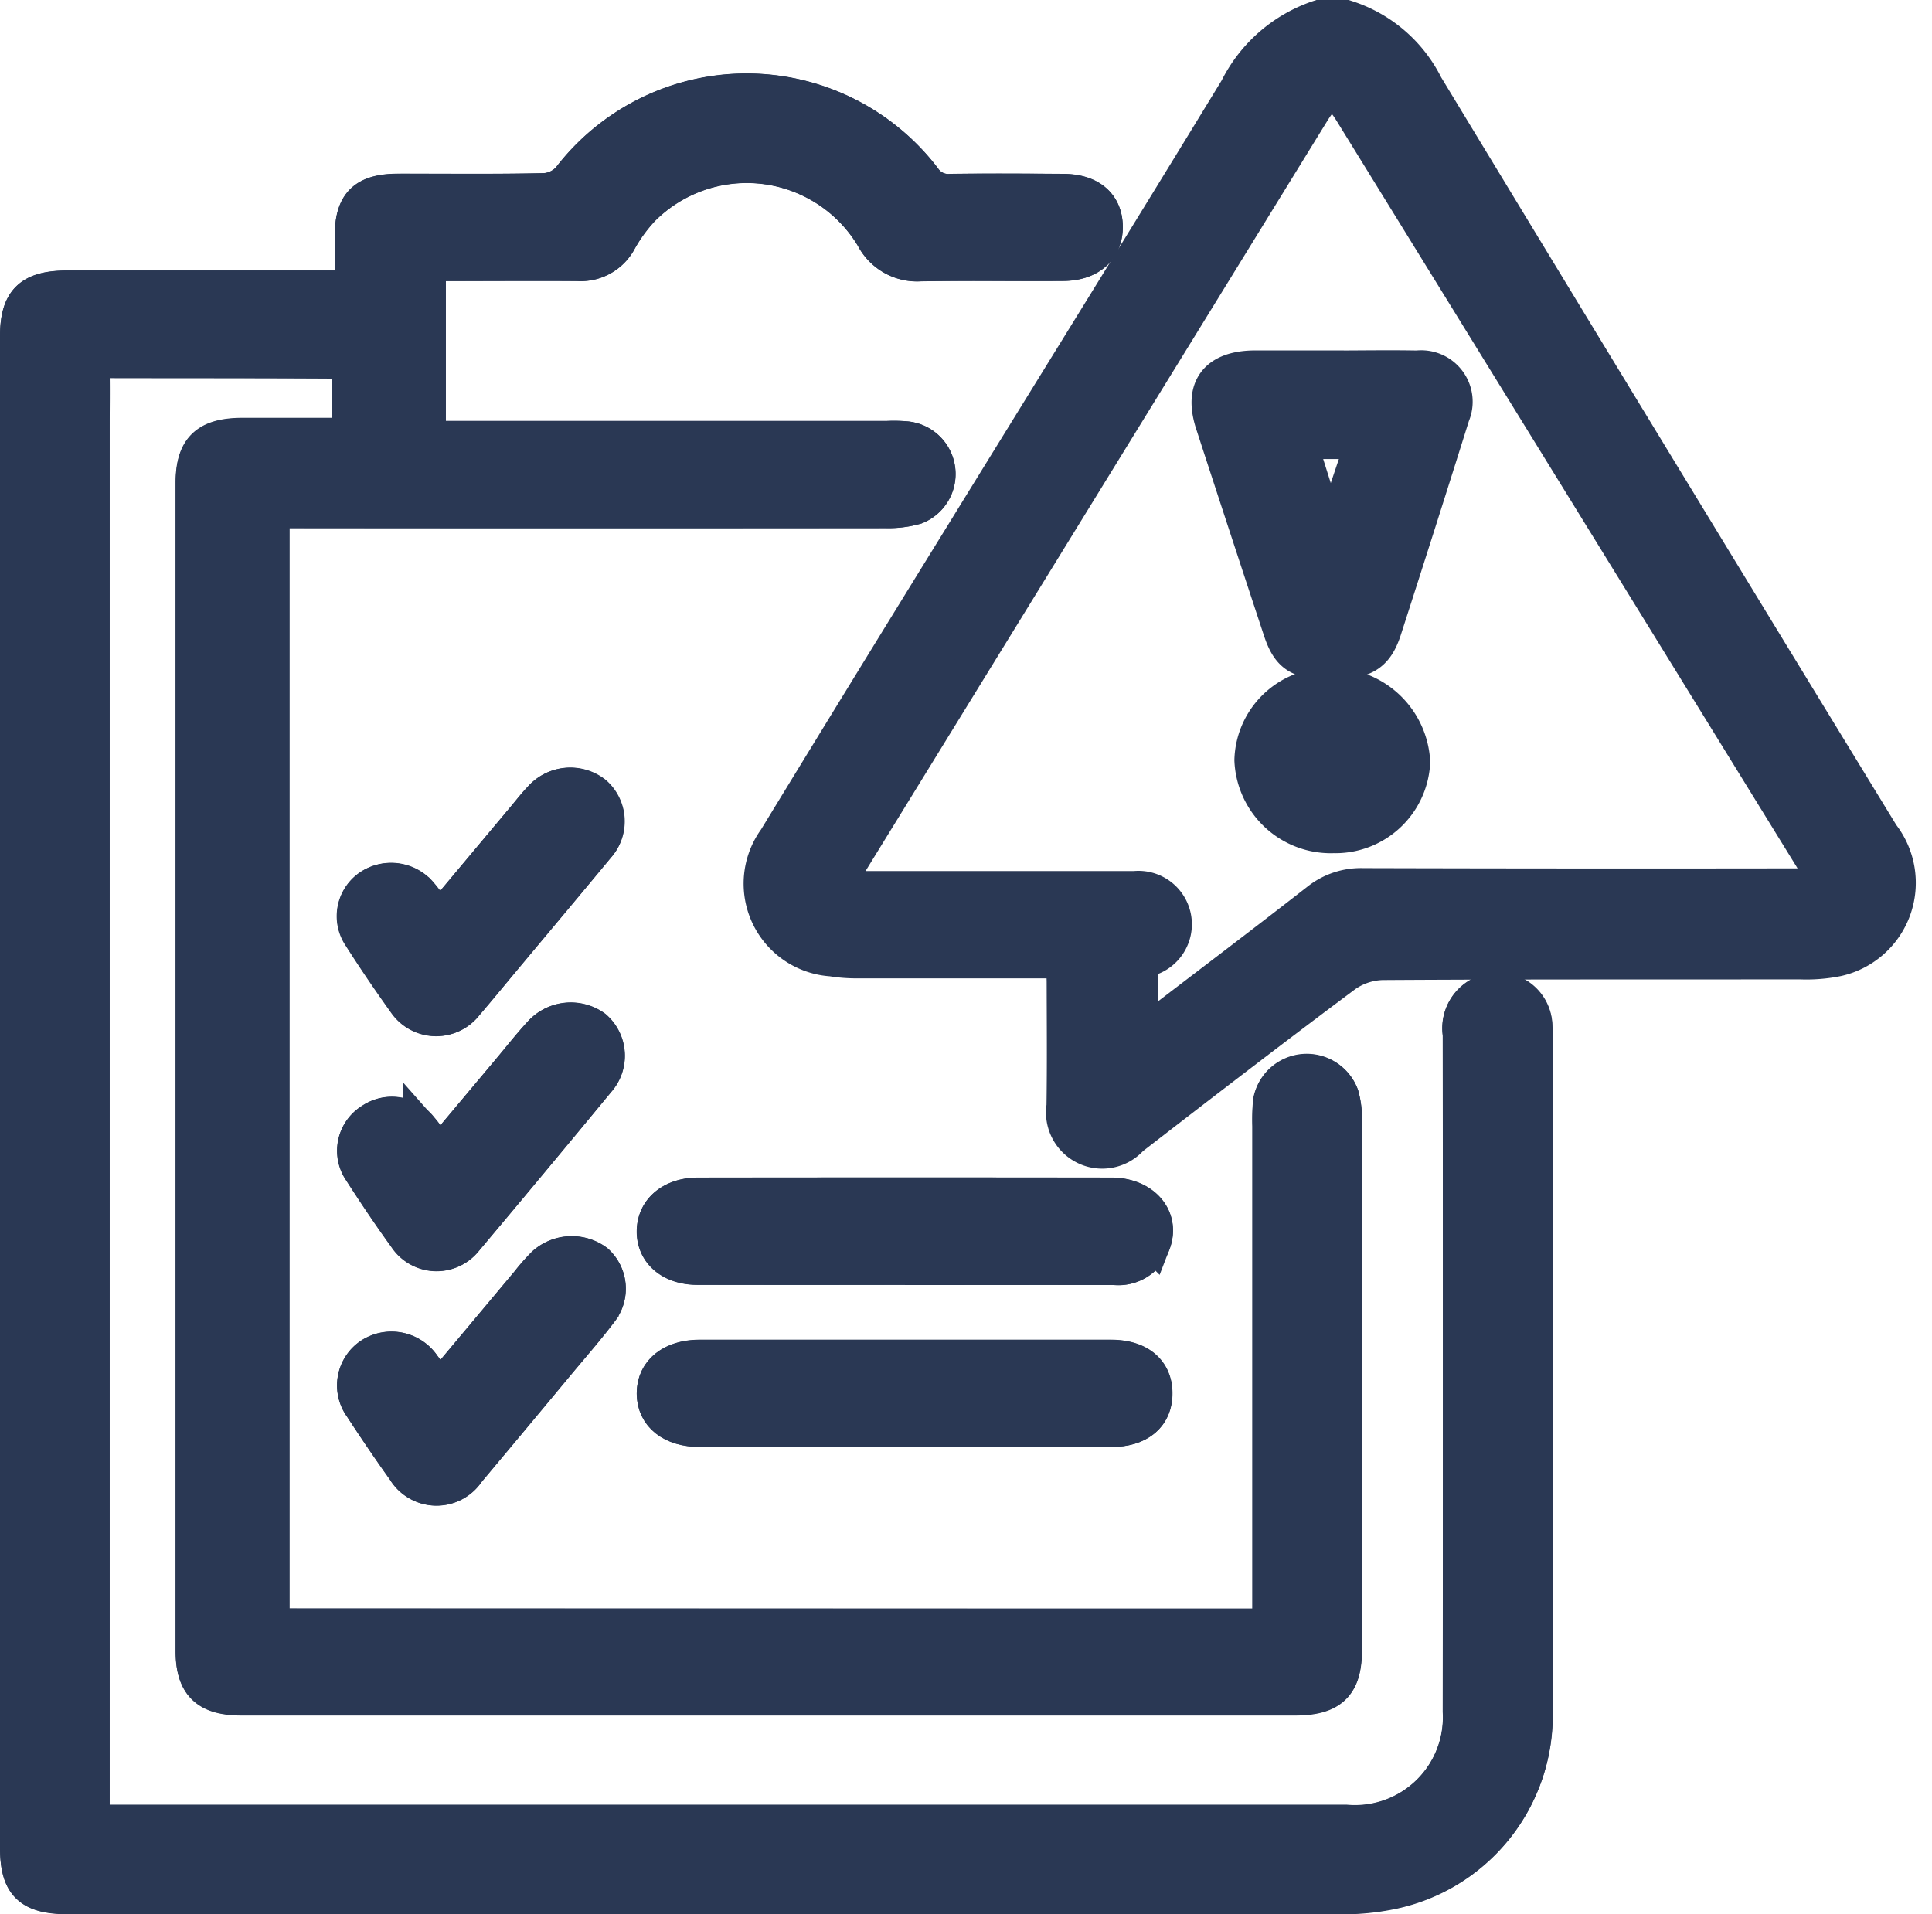 <svg xmlns="http://www.w3.org/2000/svg" width="55.5" height="54.999" viewBox="0 0 55.5 54.999">
  <g id="Raggruppa_97" data-name="Raggruppa 97" transform="translate(-638.5 -535.5)">
    <rect id="Rettangolo_48" data-name="Rettangolo 48" width="54" height="54" transform="translate(640 536)" fill="rgba(240,240,240,0)"/>
    <g id="Raggruppa_99" data-name="Raggruppa 99" transform="translate(639 536)">
      <path id="Tracciato_167" data-name="Tracciato 167" d="M7.316,64.014V31.976h.735q8.452,0,16.9,0a2.858,2.858,0,0,0,.859-.108,1.019,1.019,0,0,0-.275-1.959,4.077,4.077,0,0,0-.546-.011H11.806V24.875h.626c1.222,0,2.444-.006,3.665,0a1.259,1.259,0,0,0,1.2-.674,4.545,4.545,0,0,1,.658-.9,4.228,4.228,0,0,1,6.623.815,1.424,1.424,0,0,0,1.368.766c1.367-.02,2.735,0,4.1-.01.764-.006,1.221-.427,1.207-1.075-.013-.627-.452-1-1.211-1-1.076-.007-2.152-.014-3.228,0a.848.848,0,0,1-.774-.366,6.409,6.409,0,0,0-10.183-.005,1.039,1.039,0,0,1-.7.349c-1.4.033-2.808.013-4.212.017-.968,0-1.323.347-1.329,1.272,0,.487,0,.975,0,1.509H8.888q-3.72,0-7.44,0c-1.078,0-1.447.36-1.447,1.4q0,21.7,0,43.4C0,71.456.356,71.8,1.477,71.8q18.245,0,36.49,0a6.938,6.938,0,0,0,1.465-.133,5.167,5.167,0,0,0,4.167-5.2q.01-9.167,0-18.335c0-.442.021-.885-.008-1.324a1.064,1.064,0,0,0-1.454-.983,1.094,1.094,0,0,0-.693,1.2q.013,9.724,0,19.448a3.032,3.032,0,0,1-3.277,3.189q-17.643,0-35.286,0H2.151v-.818q0-19.633,0-39.266c0-.512.009-1.025,0-1.537-.006-.275.111-.375.389-.374,2.206.005,4.413,0,6.62.014.126,0,.356.161.361.255.033.61.017,1.221.017,1.882-1.07,0-2.069,0-3.068,0-1.033,0-1.422.378-1.422,1.379q0,16.772,0,33.543c0,.967.389,1.349,1.394,1.349q15.127,0,30.253,0c1.046,0,1.429-.37,1.43-1.369q0-7.631,0-15.261a2.356,2.356,0,0,0-.086-.678,1.062,1.062,0,0,0-2.042.192,6.216,6.216,0,0,0-.017.688q0,6.836,0,13.672c0,.222,0,.445,0,.692ZM25.5,53.717c2.005,0,4.011,0,6.016,0a1.062,1.062,0,0,0,1.11-.69c.28-.733-.283-1.393-1.2-1.394q-5.934-.008-11.868,0c-.756,0-1.258.427-1.264,1.039s.491,1.04,1.246,1.041q2.981.006,5.961,0m-.043,4.658q2.98,0,5.961,0c.81,0,1.277-.4,1.263-1.068-.014-.633-.482-1.012-1.268-1.012q-5.906,0-11.812,0c-.8,0-1.311.414-1.308,1.043s.508,1.034,1.312,1.035q2.926,0,5.851,0M12.109,57.2c-.187-.273-.308-.47-.449-.652a1.1,1.1,0,0,0-1.491-.323,1.045,1.045,0,0,0-.284,1.5c.4.612.808,1.217,1.234,1.811a1.072,1.072,0,0,0,1.818.04q1.292-1.542,2.577-3.09c.423-.509.862-1.007,1.258-1.534a1.047,1.047,0,0,0-.139-1.4,1.193,1.193,0,0,0-1.5.069,5.542,5.542,0,0,0-.461.523c-.836,1-1.671,2-2.562,3.06m.005-6.744c-.22-.306-.357-.536-.533-.735a1.041,1.041,0,0,0-1.412-.229,1.018,1.018,0,0,0-.31,1.445c.414.643.84,1.28,1.29,1.9a1.059,1.059,0,0,0,1.72.082q1.914-2.277,3.806-4.572a1.073,1.073,0,0,0-.1-1.523,1.171,1.171,0,0,0-1.568.183c-.314.342-.6.709-.9,1.065l-2,2.386m0-6.743c-.208-.287-.35-.512-.522-.713a1.1,1.1,0,0,0-1.416-.257,1.02,1.02,0,0,0-.327,1.441q.616.967,1.286,1.9a1.077,1.077,0,0,0,1.753.062c.36-.421.711-.849,1.066-1.274.9-1.083,1.813-2.163,2.711-3.251a1.073,1.073,0,0,0-.081-1.524,1.134,1.134,0,0,0-1.562.152c-.15.154-.281.324-.418.489l-2.49,2.975" transform="translate(0 -17.802)" fill="#2a3854" stroke="#2a3854" stroke-width="1"/>
      <path id="Tracciato_168" data-name="Tracciato 168" d="M212.1,0a3.862,3.862,0,0,1,2.3,1.964q6.528,10.773,13.1,21.522a2.243,2.243,0,0,1-1.278,3.566,4.5,4.5,0,0,1-1.084.085c-3.993.006-7.986-.005-11.979.02a1.954,1.954,0,0,0-1.081.356c-2.065,1.54-4.106,3.112-6.143,4.687A1.115,1.115,0,0,1,204,31.282c.018-1.183.008-2.366.005-3.55,0-.189-.019-.378-.032-.624h-1.126c-1.586,0-3.173,0-4.759,0a4.443,4.443,0,0,1-.76-.057,2.168,2.168,0,0,1-1.611-3.442q2.669-4.375,5.362-8.736c2.632-4.273,5.281-8.536,7.892-12.821A4.082,4.082,0,0,1,211.335,0Zm13.81,24.948c-.167-.32-.251-.507-.358-.681Q218.916,13.5,212.275,2.735c-.455-.737-.7-.734-1.16.02q-6.673,10.838-13.343,21.678c-.1.157-.17.328-.306.592h.751q3.909,0,7.819,0a1.035,1.035,0,0,1,.489,1.991c-.118.064-.308.159-.311.246-.027.622-.014,1.245-.014,2,.28-.2.438-.313.591-.43,1.5-1.149,3.009-2.29,4.5-3.454a1.979,1.979,0,0,1,1.3-.437q6.206.017,12.412.007h.912" transform="translate(-173.938)" fill="#2a3854" stroke="#2a3854" stroke-width="1"/>
      <path id="Tracciato_169" data-name="Tracciato 169" d="M7.315,64.014h28.66v-.692q0-6.836,0-13.672a6.216,6.216,0,0,1,.017-.688,1.062,1.062,0,0,1,2.042-.192,2.355,2.355,0,0,1,.086.678q.007,7.631,0,15.261c0,1-.384,1.369-1.43,1.369q-15.127,0-30.253,0c-1,0-1.394-.382-1.394-1.349q0-16.772,0-33.543c0-1,.389-1.376,1.422-1.379,1,0,2,0,3.068,0,0-.661.016-1.273-.017-1.882-.005-.095-.234-.254-.361-.255-2.206-.016-4.413-.009-6.62-.014-.278,0-.4.1-.389.374.012.512,0,1.024,0,1.537q0,19.633,0,39.266v.818H38.173A3.032,3.032,0,0,0,41.45,66.46q0-9.724,0-19.448a1.094,1.094,0,0,1,.693-1.2,1.064,1.064,0,0,1,1.454.983c.03.44.008.883.008,1.324q0,9.167,0,18.335a5.167,5.167,0,0,1-4.167,5.2,6.939,6.939,0,0,1-1.465.133q-18.245.01-36.49,0C.355,71.8,0,71.456,0,70.378q0-21.7,0-43.4c0-1.043.369-1.4,1.447-1.4q3.72,0,7.44,0h.731c0-.534,0-1.021,0-1.509.006-.925.361-1.269,1.329-1.272,1.4,0,2.809.015,4.212-.017a1.04,1.04,0,0,0,.7-.349,6.409,6.409,0,0,1,10.183.005.848.848,0,0,0,.774.366c1.076-.017,2.152-.01,3.228,0,.76.005,1.2.375,1.211,1,.014.648-.443,1.069-1.207,1.075-1.368.01-2.736-.011-4.1.01a1.424,1.424,0,0,1-1.368-.766,4.228,4.228,0,0,0-6.623-.815,4.542,4.542,0,0,0-.658.9,1.259,1.259,0,0,1-1.2.674c-1.222-.009-2.444,0-3.665,0h-.626v5.017H24.992a4.077,4.077,0,0,1,.546.011,1.019,1.019,0,0,1,.275,1.959,2.854,2.854,0,0,1-.859.108q-8.452.009-16.9,0H7.315Z" transform="translate(0 -17.803)" fill="#2a3854" stroke="#2a3854" stroke-width="1"/>
      <path id="Tracciato_170" data-name="Tracciato 170" d="M174.369,321.291q-2.981,0-5.961,0c-.755,0-1.252-.424-1.246-1.041s.508-1.038,1.264-1.039q5.934-.007,11.868,0c.919,0,1.482.661,1.2,1.394a1.062,1.062,0,0,1-1.11.69c-2.005-.006-4.011,0-6.016,0" transform="translate(-148.872 -285.376)" fill="#2a3854" stroke="#2a3854" stroke-width="1"/>
      <path id="Tracciato_171" data-name="Tracciato 171" d="M174.328,365.271q-2.926,0-5.852,0c-.8,0-1.309-.4-1.312-1.035s.509-1.043,1.308-1.043q5.906,0,11.812,0c.785,0,1.254.38,1.268,1.012.014.667-.453,1.067-1.263,1.068q-2.98,0-5.961,0" transform="translate(-148.874 -324.699)" fill="#2a3854" stroke="#2a3854" stroke-width="1"/>
      <path id="Tracciato_172" data-name="Tracciato 172" d="M90.954,338.969c.891-1.064,1.726-2.063,2.562-3.06a5.555,5.555,0,0,1,.461-.523,1.193,1.193,0,0,1,1.5-.069,1.047,1.047,0,0,1,.139,1.4c-.4.528-.835,1.026-1.258,1.534q-1.286,1.547-2.577,3.09a1.072,1.072,0,0,1-1.818-.04c-.426-.594-.836-1.2-1.234-1.811a1.045,1.045,0,0,1,.284-1.5,1.1,1.1,0,0,1,1.491.323c.141.182.262.379.449.652" transform="translate(-78.845 -299.571)" fill="#2a3854" stroke="#2a3854" stroke-width="1"/>
      <path id="Tracciato_173" data-name="Tracciato 173" d="M90.906,275.569l2-2.386c.3-.356.584-.723.9-1.065a1.171,1.171,0,0,1,1.568-.183,1.073,1.073,0,0,1,.1,1.523q-1.892,2.294-3.806,4.572a1.059,1.059,0,0,1-1.72-.082c-.45-.62-.876-1.257-1.29-1.9a1.017,1.017,0,0,1,.31-1.445,1.041,1.041,0,0,1,1.412.229c.175.2.313.429.533.735" transform="translate(-78.792 -242.915)" fill="#2a3854" stroke="#2a3854" stroke-width="1"/>
      <path id="Tracciato_174" data-name="Tracciato 174" d="M90.909,211.912l2.49-2.975c.138-.164.269-.335.418-.489a1.134,1.134,0,0,1,1.562-.152,1.073,1.073,0,0,1,.081,1.524c-.9,1.088-1.806,2.168-2.711,3.251-.355.425-.706.854-1.066,1.274a1.077,1.077,0,0,1-1.753-.062q-.668-.934-1.286-1.9a1.02,1.02,0,0,1,.327-1.441,1.1,1.1,0,0,1,1.416.257c.172.2.314.426.522.713" transform="translate(-78.792 -186.001)" fill="#2a3854" stroke="#2a3854" stroke-width="1"/>
      <path id="Tracciato_175" data-name="Tracciato 175" d="M316.367,94.969c.819,0,1.639-.016,2.457,0a.978.978,0,0,1,1.014,1.358q-.966,3.08-1.958,6.153c-.24.744-.591.942-1.547.939-.9,0-1.192-.18-1.436-.917q-.98-2.966-1.947-5.936c-.333-1.026.112-1.6,1.231-1.6.728,0,1.456,0,2.185,0Zm-.109,4.708.14,0,.872-2.59h-1.828l.816,2.586" transform="translate(-278.613 -84.898)" fill="#2a3854" stroke="#2a3854" stroke-width="1"/>
      <path id="Tracciato_176" data-name="Tracciato 176" d="M326.393,181.059a2.326,2.326,0,0,1,2.331,2.208,2.226,2.226,0,0,1-2.281,2.115,2.269,2.269,0,0,1-2.344-2.174,2.216,2.216,0,0,1,2.293-2.15" transform="translate(-288.639 -161.87)" fill="#2a3854" stroke="#2a3854" stroke-width="1"/>
    </g>
  </g>
</svg>
